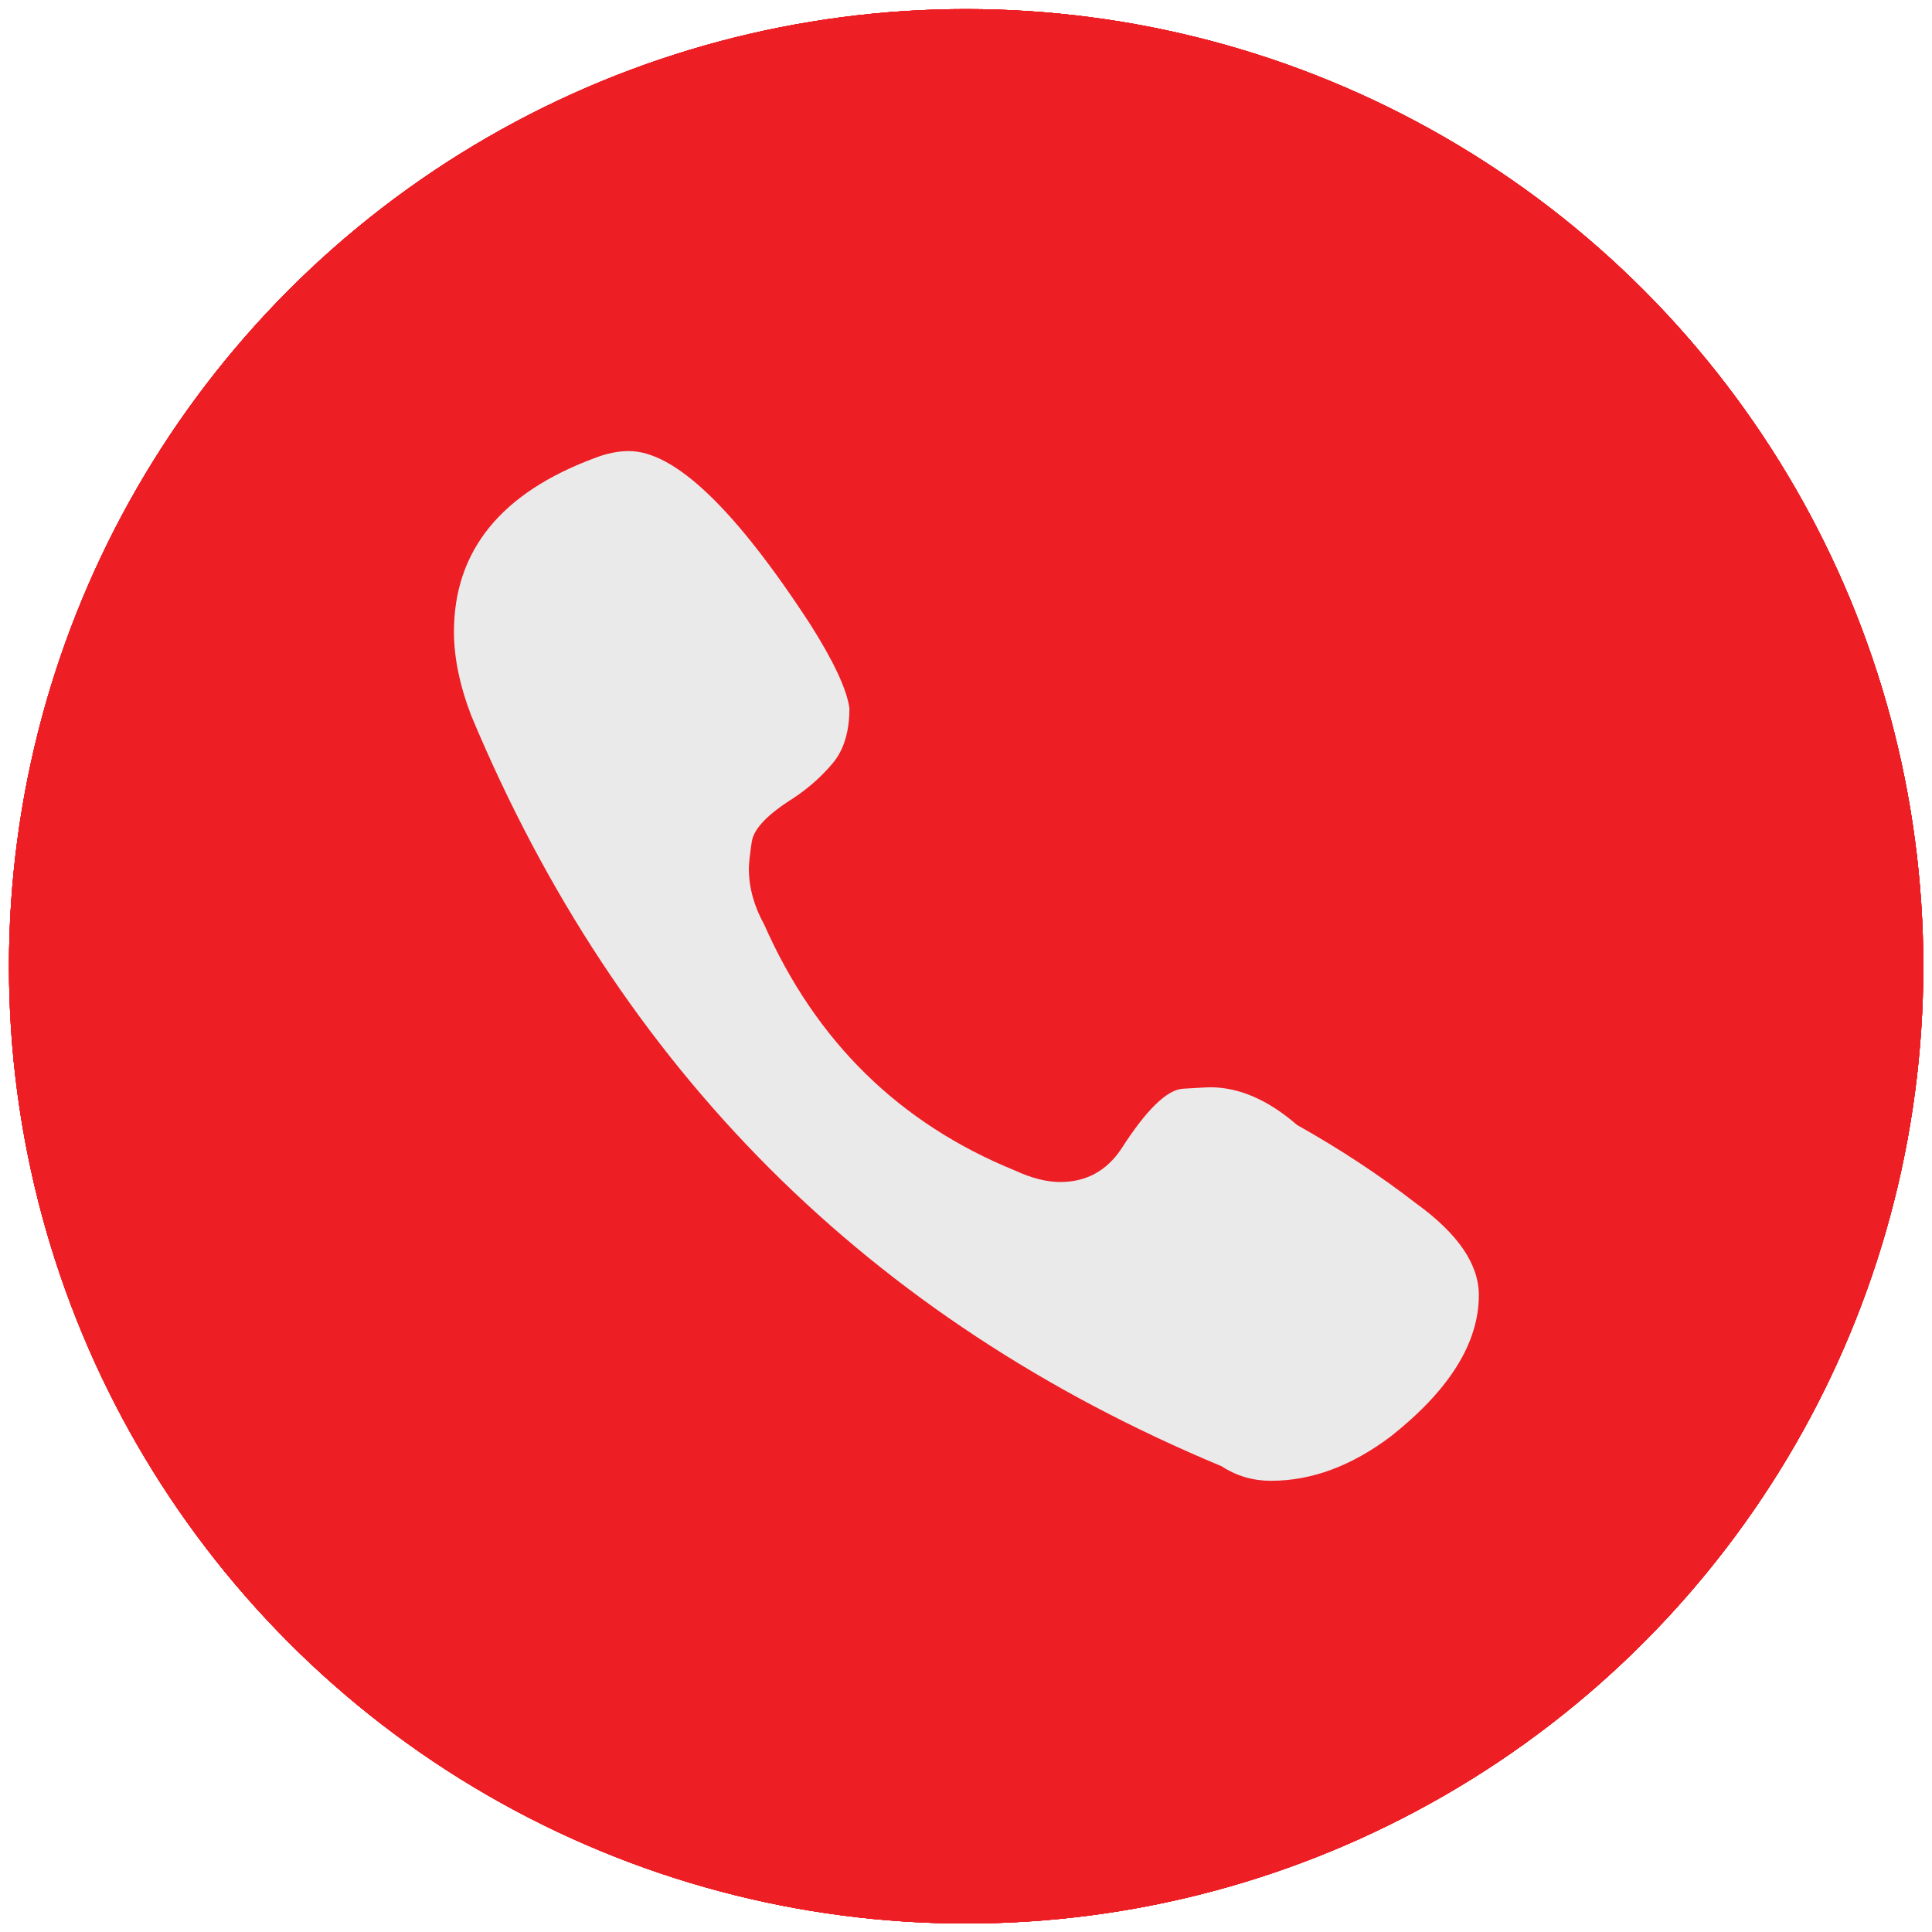 <svg style="fill-rule:evenodd;clip-rule:evenodd;stroke-linecap:round;stroke-linejoin:round;stroke-miterlimit:1.5;" xml:space="preserve" xmlns:xlink="http://www.w3.org/1999/xlink" xmlns="http://www.w3.org/2000/svg" version="1.1" viewBox="0 0 1080 1080" height="100%" width="100%">
    <g transform="matrix(1.259,0,0,1.259,-85.01,-139.765)">
        <g transform="matrix(3.899,0,0,8.586,71.503,-3250.66)">
            <ellipse style="fill:rgb(237,30,36);" ry="49.5" rx="109" cy="441.5" cx="109"></ellipse>
        </g>
        <g transform="matrix(2,0,0,2,-739.905,-648.76)">
            <g transform="matrix(1.244,0,0,1.244,-126.958,-123.359)">
                <circle style="fill:none;stroke:rgb(234,234,235);stroke-width:14.7px;" r="39" cy="529" cx="567"></circle>
            </g>
            <g transform="matrix(1.244,0,0,1.244,-46.615,-123.359)">
                <path style="fill:none;stroke:rgb(234,234,235);stroke-width:14.7px;" d="M567,490C588.525,490 606,507.475 606,529C606,550.525 588.525,568 567,568"></path>
            </g>
            <g transform="matrix(0.965,0,0,0.946,76.674,-43.702)">
                <path style="fill:none;stroke:rgb(234,234,235);stroke-width:19.12px;" d="M606,789.213L606,749.787C606,728.38 582.61,711 553.799,711L485.201,711C456.39,711 433,728.38 433,749.787L433,789.213"></path>
            </g>
            <g transform="matrix(0.965,0,0,0.946,157.017,-43.702)">
                <path style="fill:none;stroke:rgb(234,234,235);stroke-width:19.12px;" d="M606,789.213L606,749.787C606,728.38 582.61,711 553.799,711"></path>
            </g>
        </g>
    </g>
    <g transform="matrix(1.259,0,0,1.259,-85.01,-139.765)">
        <g transform="matrix(3.899,0,0,8.586,71.503,-3250.66)">
            <ellipse style="fill:rgb(237,30,36);" ry="49.5" rx="109" cy="441.5" cx="109"></ellipse>
        </g>
        <g transform="matrix(1.273,0,0,1.273,-182.646,-146.151)">
            <g>
                <g transform="matrix(0.963,0,0,1,25.358,0)">
                    <path style="fill:none;stroke:rgb(234,234,235);stroke-width:21.61px;" d="M691,434.1C691,416.935 676.534,403 658.715,403L396.285,403C378.466,403 364,416.935 364,434.1L364,682.9C364,700.065 378.466,714 396.285,714L658.715,714C676.534,714 691,700.065 691,682.9L691,434.1Z"></path>
                </g>
                <path style="fill:none;stroke:rgb(234,234,235);stroke-width:21.22px;" d="M376,506L691,506"></path>
            </g>
            <g transform="matrix(1,0,0,1,6.5,0)">
                <g transform="matrix(1,0,0,0.792,0,82.02)">
                    <path style="fill:none;stroke:rgb(234,234,235);stroke-width:23.52px;" d="M462,356L462,457"></path>
                </g>
                <g transform="matrix(1,0,0,0.792,130,82.02)">
                    <path style="fill:none;stroke:rgb(234,234,235);stroke-width:23.52px;" d="M462,356L462,457"></path>
                </g>
            </g>
            <g transform="matrix(1,0,0,1,6,0)">
                <g transform="matrix(1,0,0,1,66,-2)">
                    <rect style="fill:rgb(234,234,235);" height="25" width="25" y="564" x="449"></rect>
                </g>
                <g transform="matrix(1,0,0,1,1,-2)">
                    <rect style="fill:rgb(234,234,235);" height="25" width="25" y="564" x="449"></rect>
                </g>
                <g transform="matrix(1,0,0,1,66,73)">
                    <rect style="fill:rgb(234,234,235);" height="25" width="25" y="564" x="449"></rect>
                </g>
                <g transform="matrix(1,0,0,1,1,73)">
                    <rect style="fill:rgb(234,234,235);" height="25" width="25" y="564" x="449"></rect>
                </g>
                <g transform="matrix(6.12323e-17,-1,1,6.12323e-17,16,1036)">
                    <rect style="fill:rgb(234,234,235);" height="25" width="25" y="564" x="449"></rect>
                </g>
                <g transform="matrix(6.12323e-17,-1,1,6.12323e-17,16,1111)">
                    <rect style="fill:rgb(234,234,235);" height="25" width="25" y="564" x="449"></rect>
                </g>
            </g>
        </g>
    </g>
    <g transform="matrix(1.259,0,0,1.259,-139.765,-139.765)">
        <g transform="matrix(3.899,0,0,8.586,115,-3250.66)">
            <ellipse style="fill:rgb(237,30,36);" ry="49.5" rx="109" cy="441.5" cx="109"></ellipse>
        </g>
        <g transform="matrix(2,0,0,2,-616.081,-648.76)">
            <g transform="matrix(1.244,0,0,1.244,-126.958,-123.359)">
                <circle style="fill:none;stroke:rgb(234,234,235);stroke-width:14.7px;" r="39" cy="529" cx="567"></circle>
            </g>
            <g transform="matrix(0.965,0,0,0.946,76.674,-43.702)">
                <path style="fill:none;stroke:rgb(234,234,235);stroke-width:19.12px;" d="M606,789.213L606,749.787C606,728.38 582.61,711 553.799,711L485.201,711C456.39,711 433,728.38 433,749.787L433,789.213"></path>
            </g>
        </g>
    </g>
    <g transform="matrix(1.259,0,0,1.259,-153.299,-139.765)">
        <g transform="matrix(3.899,0,0,8.586,125.751,-3250.66)">
            <ellipse style="fill:rgb(237,30,36);" ry="49.5" rx="109" cy="441.5" cx="109"></ellipse>
        </g>
        <g transform="matrix(22.004,0,0,30.844,-8328.2,-11511.3)">
            <path style="fill:rgb(234,234,235);fill-rule:nonzero;" d="M413.539,397.237C413.786,397.237 414.026,397.182 414.26,397.07C414.846,396.82 415.138,396.49 415.138,396.082L415.138,385.351C415.138,385.165 415.08,385.008 414.963,384.878C414.573,384.423 414.098,384.196 413.539,384.196L393.365,384.196C393.287,384.196 393.163,384.228 392.994,384.293C392.266,384.544 391.902,384.887 391.902,385.323L391.902,396.082C391.902,396.249 391.973,396.411 392.116,396.569C392.48,397.015 392.949,397.237 393.521,397.237L413.539,397.237ZM403.549,389.763C399.881,387.694 398.002,386.631 397.911,386.576L409.149,386.576L403.549,389.763ZM411.822,394.843L395.238,394.843L395.238,388.121L403.549,392.825L411.822,388.121L411.822,394.843Z"></path>
        </g>
    </g>
    <g transform="matrix(1.259,0,0,1.259,-153.299,-139.765)">
        <g transform="matrix(3.899,0,0,8.586,125.751,-3250.66)">
            <ellipse style="fill:rgb(237,30,36);" ry="49.5" rx="109" cy="441.5" cx="109"></ellipse>
        </g>
        <g transform="matrix(22.004,0,0,30.844,-8328.41,-11510.5)">
            <path style="fill:rgb(234,234,235);fill-rule:nonzero;" d="M409.676,398.1C410.495,398.1 411.301,397.887 412.095,397.46C413.278,396.792 413.87,396.114 413.87,395.428C413.87,394.982 413.448,394.542 412.602,394.106C411.861,393.697 411.061,393.322 410.202,392.978C409.617,392.616 409.032,392.435 408.446,392.435C408.407,392.435 408.225,392.442 407.9,392.456C407.575,392.47 407.159,392.76 406.651,393.326C406.352,393.642 405.943,393.799 405.422,393.799C405.149,393.799 404.843,393.744 404.505,393.632C402.177,392.955 400.493,391.777 399.452,390.097C399.244,389.828 399.14,389.559 399.14,389.29C399.14,389.216 399.159,389.086 399.199,388.9C399.238,388.715 399.517,388.506 400.037,388.274C400.35,388.125 400.616,387.956 400.837,387.766C401.058,387.576 401.169,387.313 401.169,386.979C401.117,386.71 400.857,386.311 400.389,385.782C398.867,384.112 397.644,383.277 396.721,383.277C396.5,383.277 396.272,383.31 396.038,383.375C394.139,383.876 393.189,384.711 393.189,385.88C393.189,386.251 393.306,386.655 393.541,387.091C396.519,392.176 401.566,395.776 408.68,397.891C408.98,398.031 409.311,398.1 409.676,398.1Z"></path>
        </g>
    </g>
</svg>

